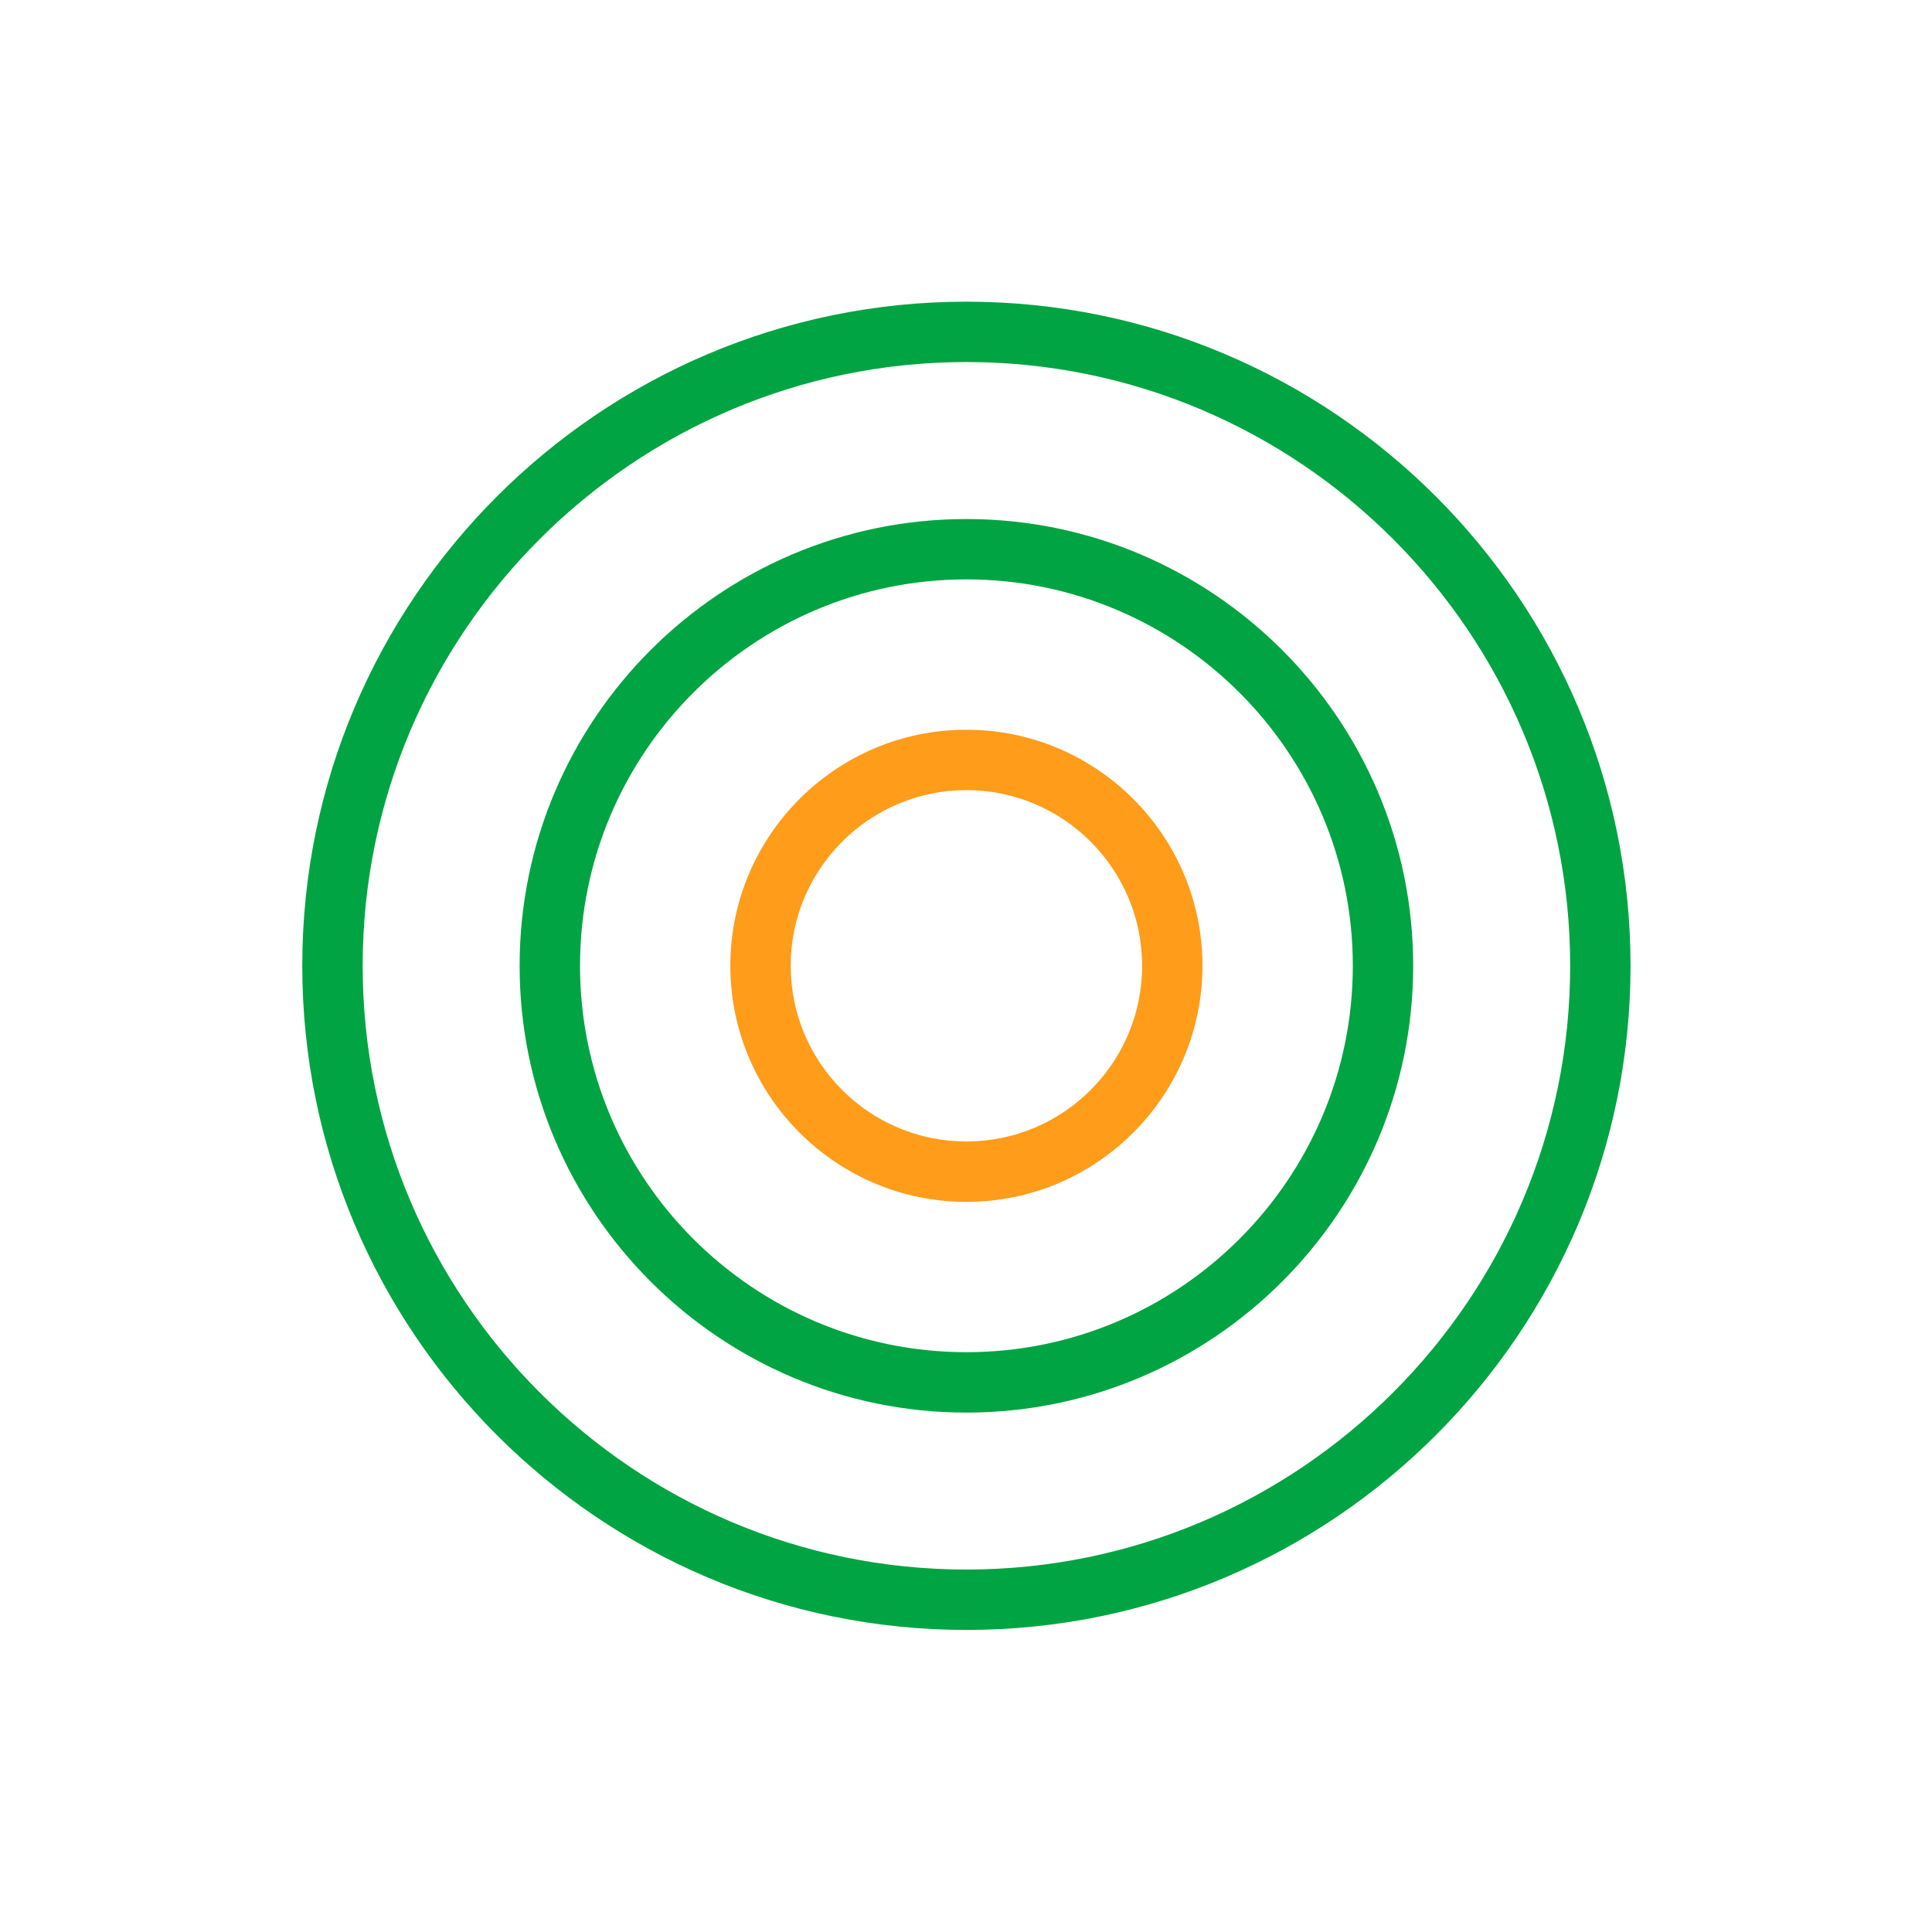 <svg width="46" height="46" viewBox="0 0 46 46" fill="none" xmlns="http://www.w3.org/2000/svg">
<path d="M23.01 28.616C19.909 28.616 17.389 26.095 17.389 22.995C17.389 19.895 19.909 17.375 23.01 17.375C26.11 17.375 28.63 19.895 28.63 22.995C28.63 26.095 26.11 28.616 23.01 28.616ZM23.01 18.812C20.705 18.812 18.826 20.686 18.826 22.995C18.826 25.305 20.7 27.178 23.01 27.178C25.319 27.178 27.193 25.305 27.193 22.995C27.193 20.686 25.314 18.812 23.01 18.812Z" fill="#FF9C1A"/>
<path d="M23.01 38.808C14.289 38.808 7.197 31.716 7.197 22.995C7.197 14.274 14.289 7.183 23.01 7.183C31.73 7.183 38.822 14.274 38.822 22.995C38.822 31.716 31.73 38.808 23.01 38.808ZM23.01 8.62C15.084 8.62 8.635 15.07 8.635 22.995C8.635 30.921 15.084 37.37 23.01 37.37C30.935 37.37 37.385 30.921 37.385 22.995C37.385 15.07 30.935 8.62 23.01 8.62Z" fill="#00A443"/>
<path d="M23.01 33.633C17.145 33.633 12.372 28.86 12.372 22.995C12.372 17.13 17.145 12.358 23.01 12.358C28.875 12.358 33.647 17.13 33.647 22.995C33.647 28.86 28.875 33.633 23.01 33.633ZM23.01 13.795C17.935 13.795 13.81 17.921 13.81 22.995C13.81 28.07 17.935 32.195 23.01 32.195C28.084 32.195 32.21 28.07 32.21 22.995C32.21 17.921 28.084 13.795 23.01 13.795Z" fill="#00A443"/>
</svg>
